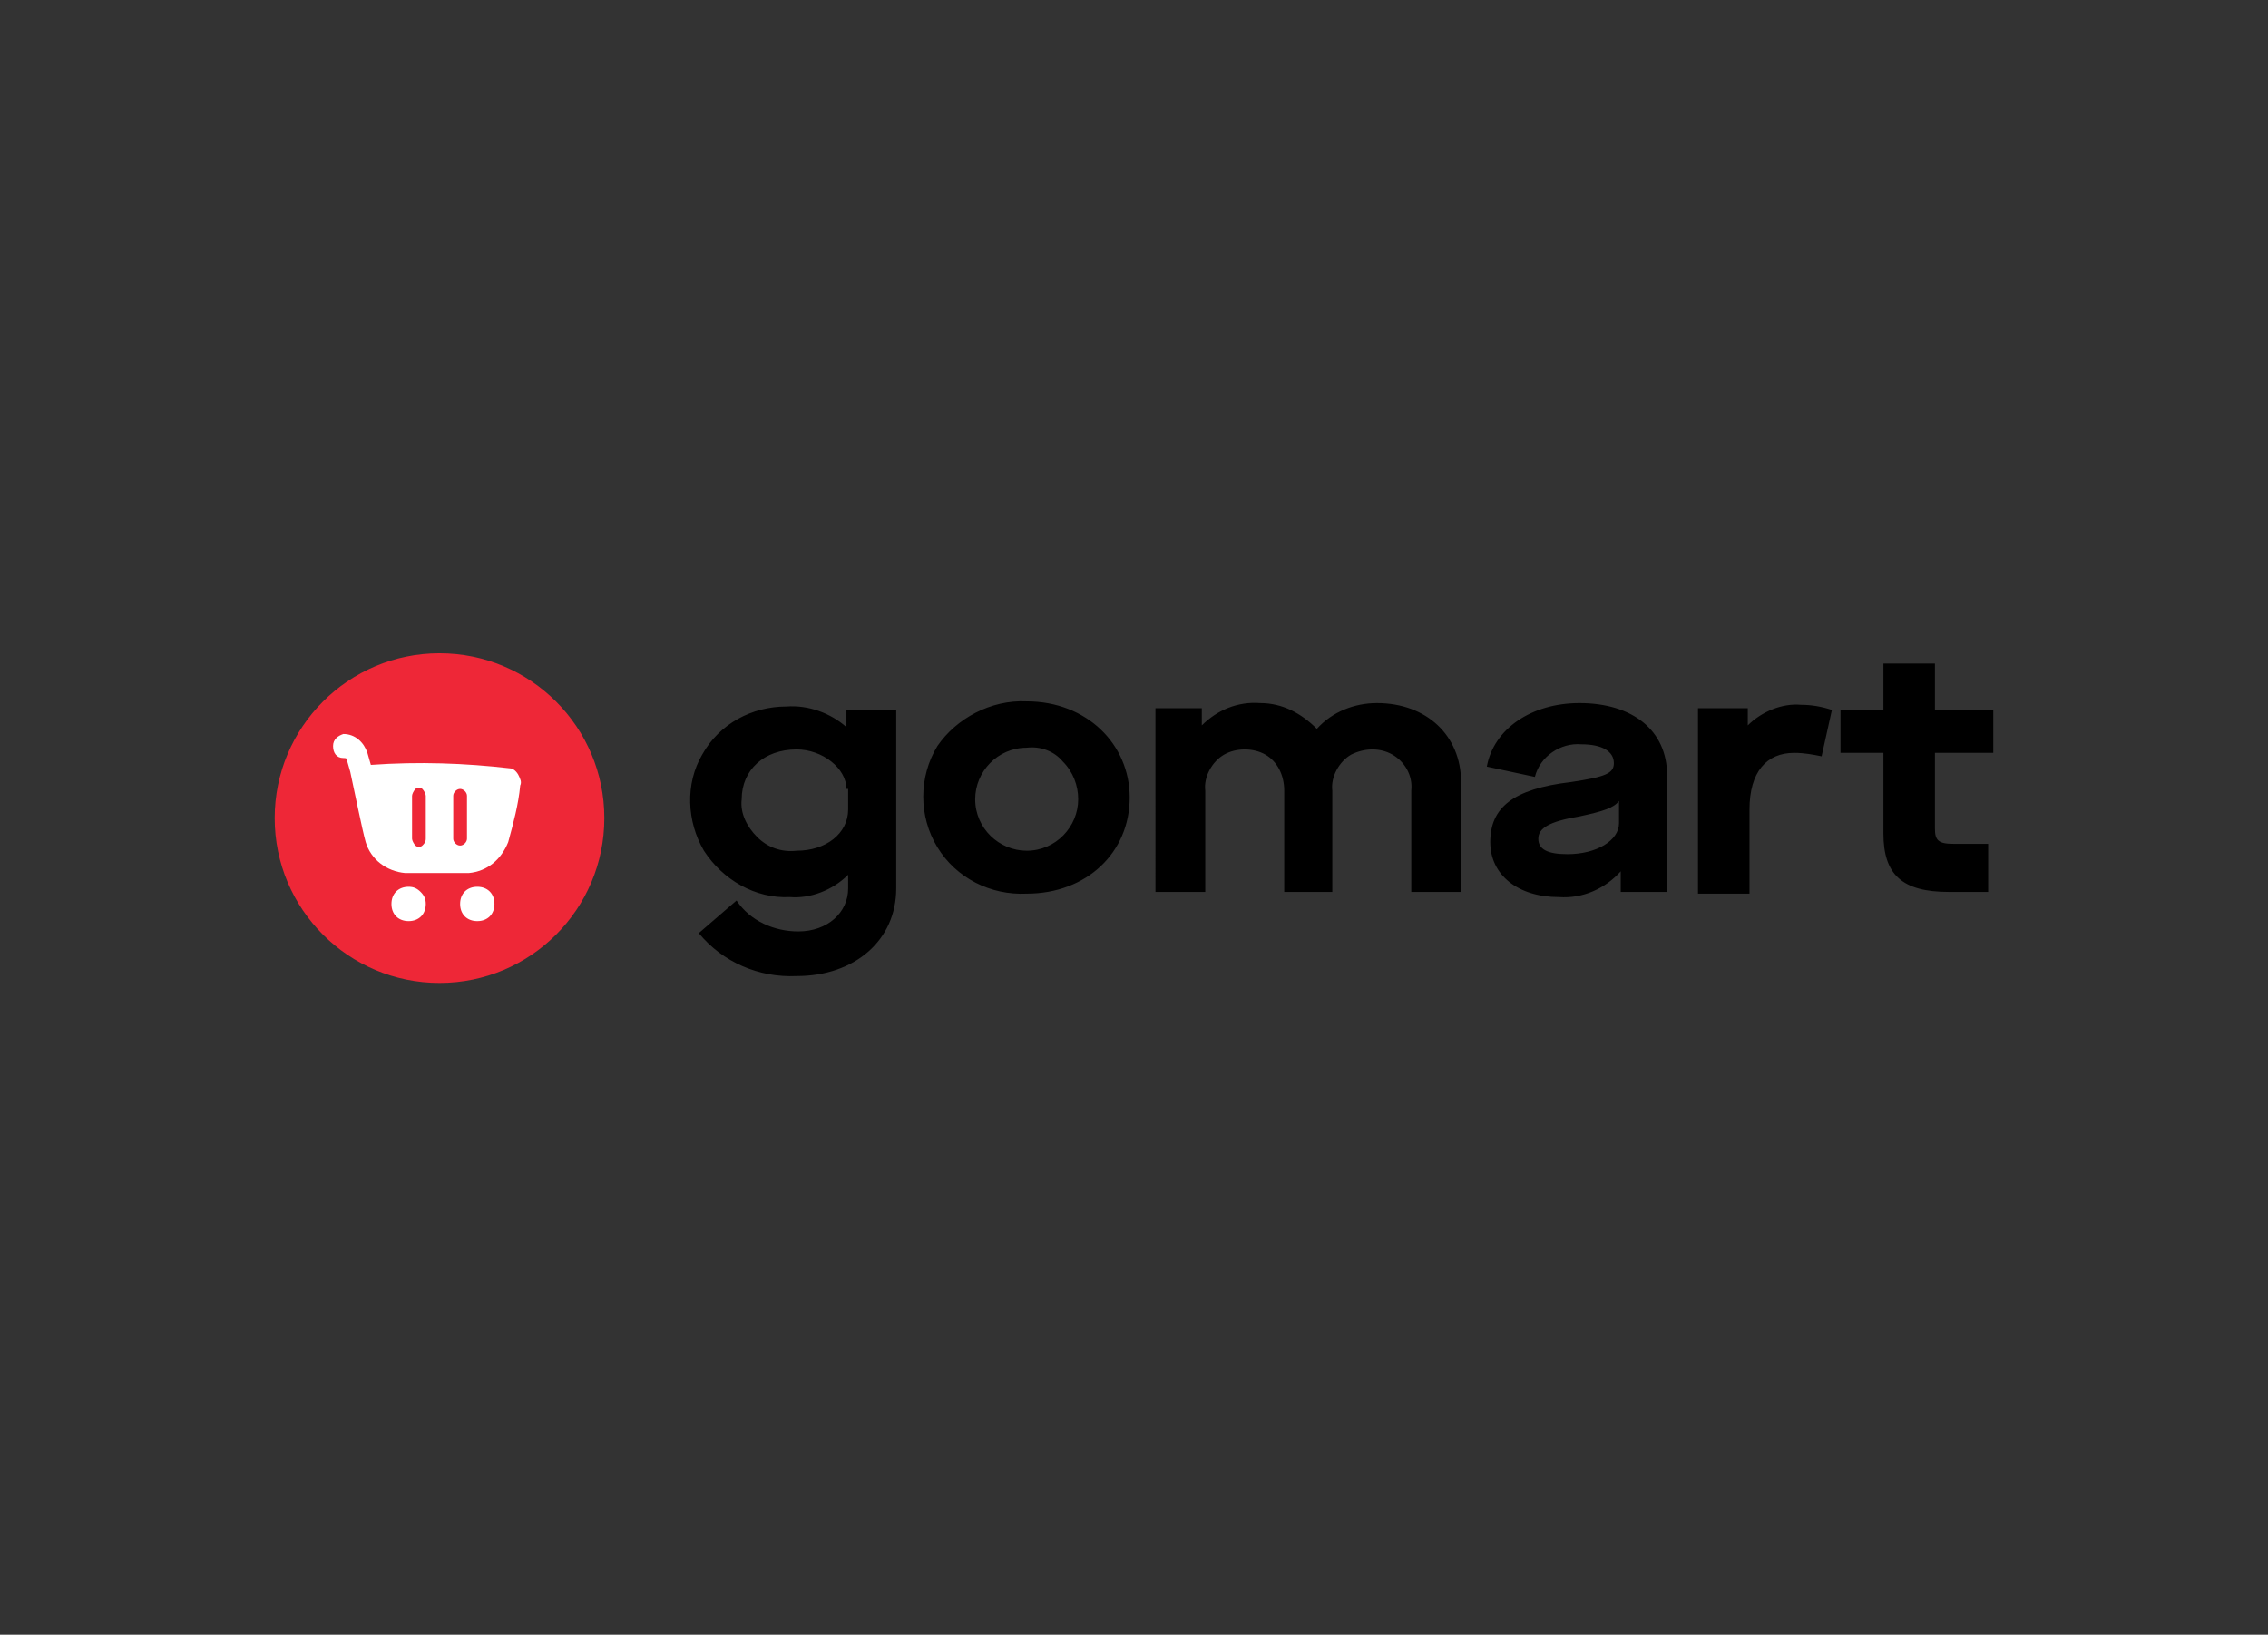 <?xml version="1.0" encoding="utf-8"?>
<!-- Generator: Adobe Illustrator 26.0.3, SVG Export Plug-In . SVG Version: 6.00 Build 0)  -->
<svg version="1.0" id="katman_1" xmlns="http://www.w3.org/2000/svg" xmlns:xlink="http://www.w3.org/1999/xlink" x="0px" y="0px"
	 viewBox="0 0 132.1 95.2" style="enable-background:new 0 0 132.1 95.2;" xml:space="preserve">
<rect x="0" y="0" width="132.1" height="95.2" fill="#333333" stroke="none"/>
<style type="text/css">
	.st0{fill:#EE2737;}
	.st1{fill:#FFFFFF;}
</style>
<g id="logo_x2F_24_x2F_text_x2F_color_x2F_gomart">
	<g id="Group" transform="translate(0, 2.444)">
		<circle id="Oval" class="st0" cx="25.6" cy="45.2" r="9.6"/>
		<path id="Shape" class="st1" d="M23.8,49.2c0.3,0,0.5,0.1,0.7,0.3c0.2,0.2,0.3,0.4,0.3,0.7c0,0.6-0.4,1-1,1s-1-0.4-1-1
			C22.8,49.6,23.2,49.2,23.8,49.2z M27.8,51.2c-0.6,0-1-0.4-1-1s0.4-1,1-1s1,0.4,1,1S28.4,51.2,27.8,51.2z M29.7,42.3
			c0.2,0,0.4,0.2,0.5,0.4c0.1,0.2,0.2,0.4,0.1,0.6c-0.1,1.1-0.4,2.2-0.7,3.3c-0.4,1-1.2,1.7-2.3,1.8c-1.2,0-2.5,0-3.7,0
			c-1.1-0.1-2-0.8-2.3-1.8c-0.2-0.7-0.7-3.2-0.9-4.1l-0.2-0.7c0-0.1-0.1-0.1-0.2-0.1c-0.4,0-0.6-0.3-0.6-0.7s0.3-0.6,0.6-0.7
			c0.7,0,1.2,0.5,1.4,1.1l0.2,0.7C24.4,41.9,27.1,42,29.7,42.3z M24.8,46.4v-2.5c0-0.1-0.1-0.3-0.2-0.4c-0.1-0.1-0.3-0.1-0.4,0
			S24,43.8,24,43.9v2.5c0,0.1,0.1,0.3,0.2,0.4c0.1,0.1,0.3,0.1,0.4,0C24.7,46.7,24.8,46.6,24.8,46.4z M27.2,46.4v-2.5
			c0-0.2-0.2-0.4-0.4-0.4c-0.2,0-0.4,0.2-0.4,0.4v2.5c0,0.2,0.2,0.4,0.4,0.4C27,46.8,27.2,46.6,27.2,46.4z"/>
		<path id="Shape_00000074441768499786657310000004468969540352572315_" d="M42.9,50c0.8,1.2,2.2,1.8,3.6,1.8c1.7,0,2.9-1.1,2.9-2.5
			v-0.8h0c-0.9,0.9-2.2,1.4-3.4,1.3c-2,0.1-3.9-1-5-2.7c-1-1.7-1.1-3.9-0.1-5.6c1-1.8,2.9-2.8,4.9-2.8c1.3-0.1,2.6,0.4,3.5,1.2h0v-1
			h2.9v10.4c0,3-2.4,5.1-5.8,5.1c-2.2,0.1-4.3-0.8-5.7-2.5L42.9,50z M49.3,43.5c0-1.2-1.4-2.3-2.9-2.3c-1.9,0-3.2,1.2-3.2,2.9
			c-0.1,0.8,0.3,1.6,0.9,2.2c0.6,0.6,1.4,0.9,2.3,0.8c1.7,0,3-1,3-2.4V43.5z M59.8,38.4c3.5,0,6,2.5,6,5.6c0,3.2-2.5,5.6-6,5.6
			c-2.1,0.1-4.1-0.9-5.2-2.7c-1.1-1.8-1.1-4.1,0-5.9C55.7,39.4,57.7,38.3,59.8,38.4L59.8,38.4z M59.8,41.1c-1.7,0-3,1.4-3,3
			c0,1.7,1.4,3,3,3c1.7,0,3-1.4,3-3c0-0.8-0.3-1.6-0.9-2.2C61.4,41.3,60.6,41,59.8,41.1L59.8,41.1z M67.4,38.8H70v1h0
			c0.9-0.9,2.1-1.4,3.4-1.3c1.3,0,2.4,0.6,3.3,1.5h0c0.9-1,2.2-1.5,3.5-1.5c2.9,0,4.9,1.9,4.9,4.6v6.4h-2.9v-5.9
			c0.1-0.9-0.4-1.7-1.1-2.1c-0.7-0.4-1.6-0.4-2.4,0c-0.7,0.4-1.2,1.3-1.1,2.1v5.9h-2.8v-5.9c0-0.9-0.4-1.7-1.1-2.1
			c-0.7-0.4-1.7-0.4-2.4,0c-0.7,0.4-1.2,1.3-1.1,2.1v5.9h-2.9V38.8z M91.5,43.1c2-0.3,2.5-0.5,2.5-1.1c0-0.7-0.7-1.1-1.9-1.1
			c-1.2-0.1-2.4,0.7-2.7,1.9l-2.8-0.6c0.4-2.2,2.6-3.7,5.4-3.7c3.1,0,5.1,1.6,5.1,4.2v6.8h-2.7v-1.2h0c-0.9,1-2.2,1.6-3.6,1.5
			c-2.4,0-4-1.3-4-3.2C86.8,44.6,88.1,43.5,91.5,43.1z M94.3,44.2L94.3,44.2c-0.3,0.4-0.9,0.6-2.3,0.9c-1.8,0.3-2.4,0.7-2.4,1.3
			c0,0.6,0.5,0.9,1.7,0.9c1.7,0,3-0.8,3-1.8V44.2z M99,38.8h2.8v1h0c0.8-0.8,2-1.3,3.1-1.2c0.6,0,1.2,0.1,1.8,0.3l-0.6,2.7
			c-0.5-0.1-1-0.2-1.6-0.2c-1.6,0-2.6,1.1-2.6,3.3v4.9h-3V38.8z M112.7,41.3v4.5c0,0.7,0.2,0.9,1.1,0.9h2v2.8h-2.3
			c-2.7,0-3.8-1-3.8-3.4v-4.7h-2.5v-2.5h2.5v-2.7h3v2.7h3.4v2.5H112.7z"/>
	</g>
</g>
</svg>
